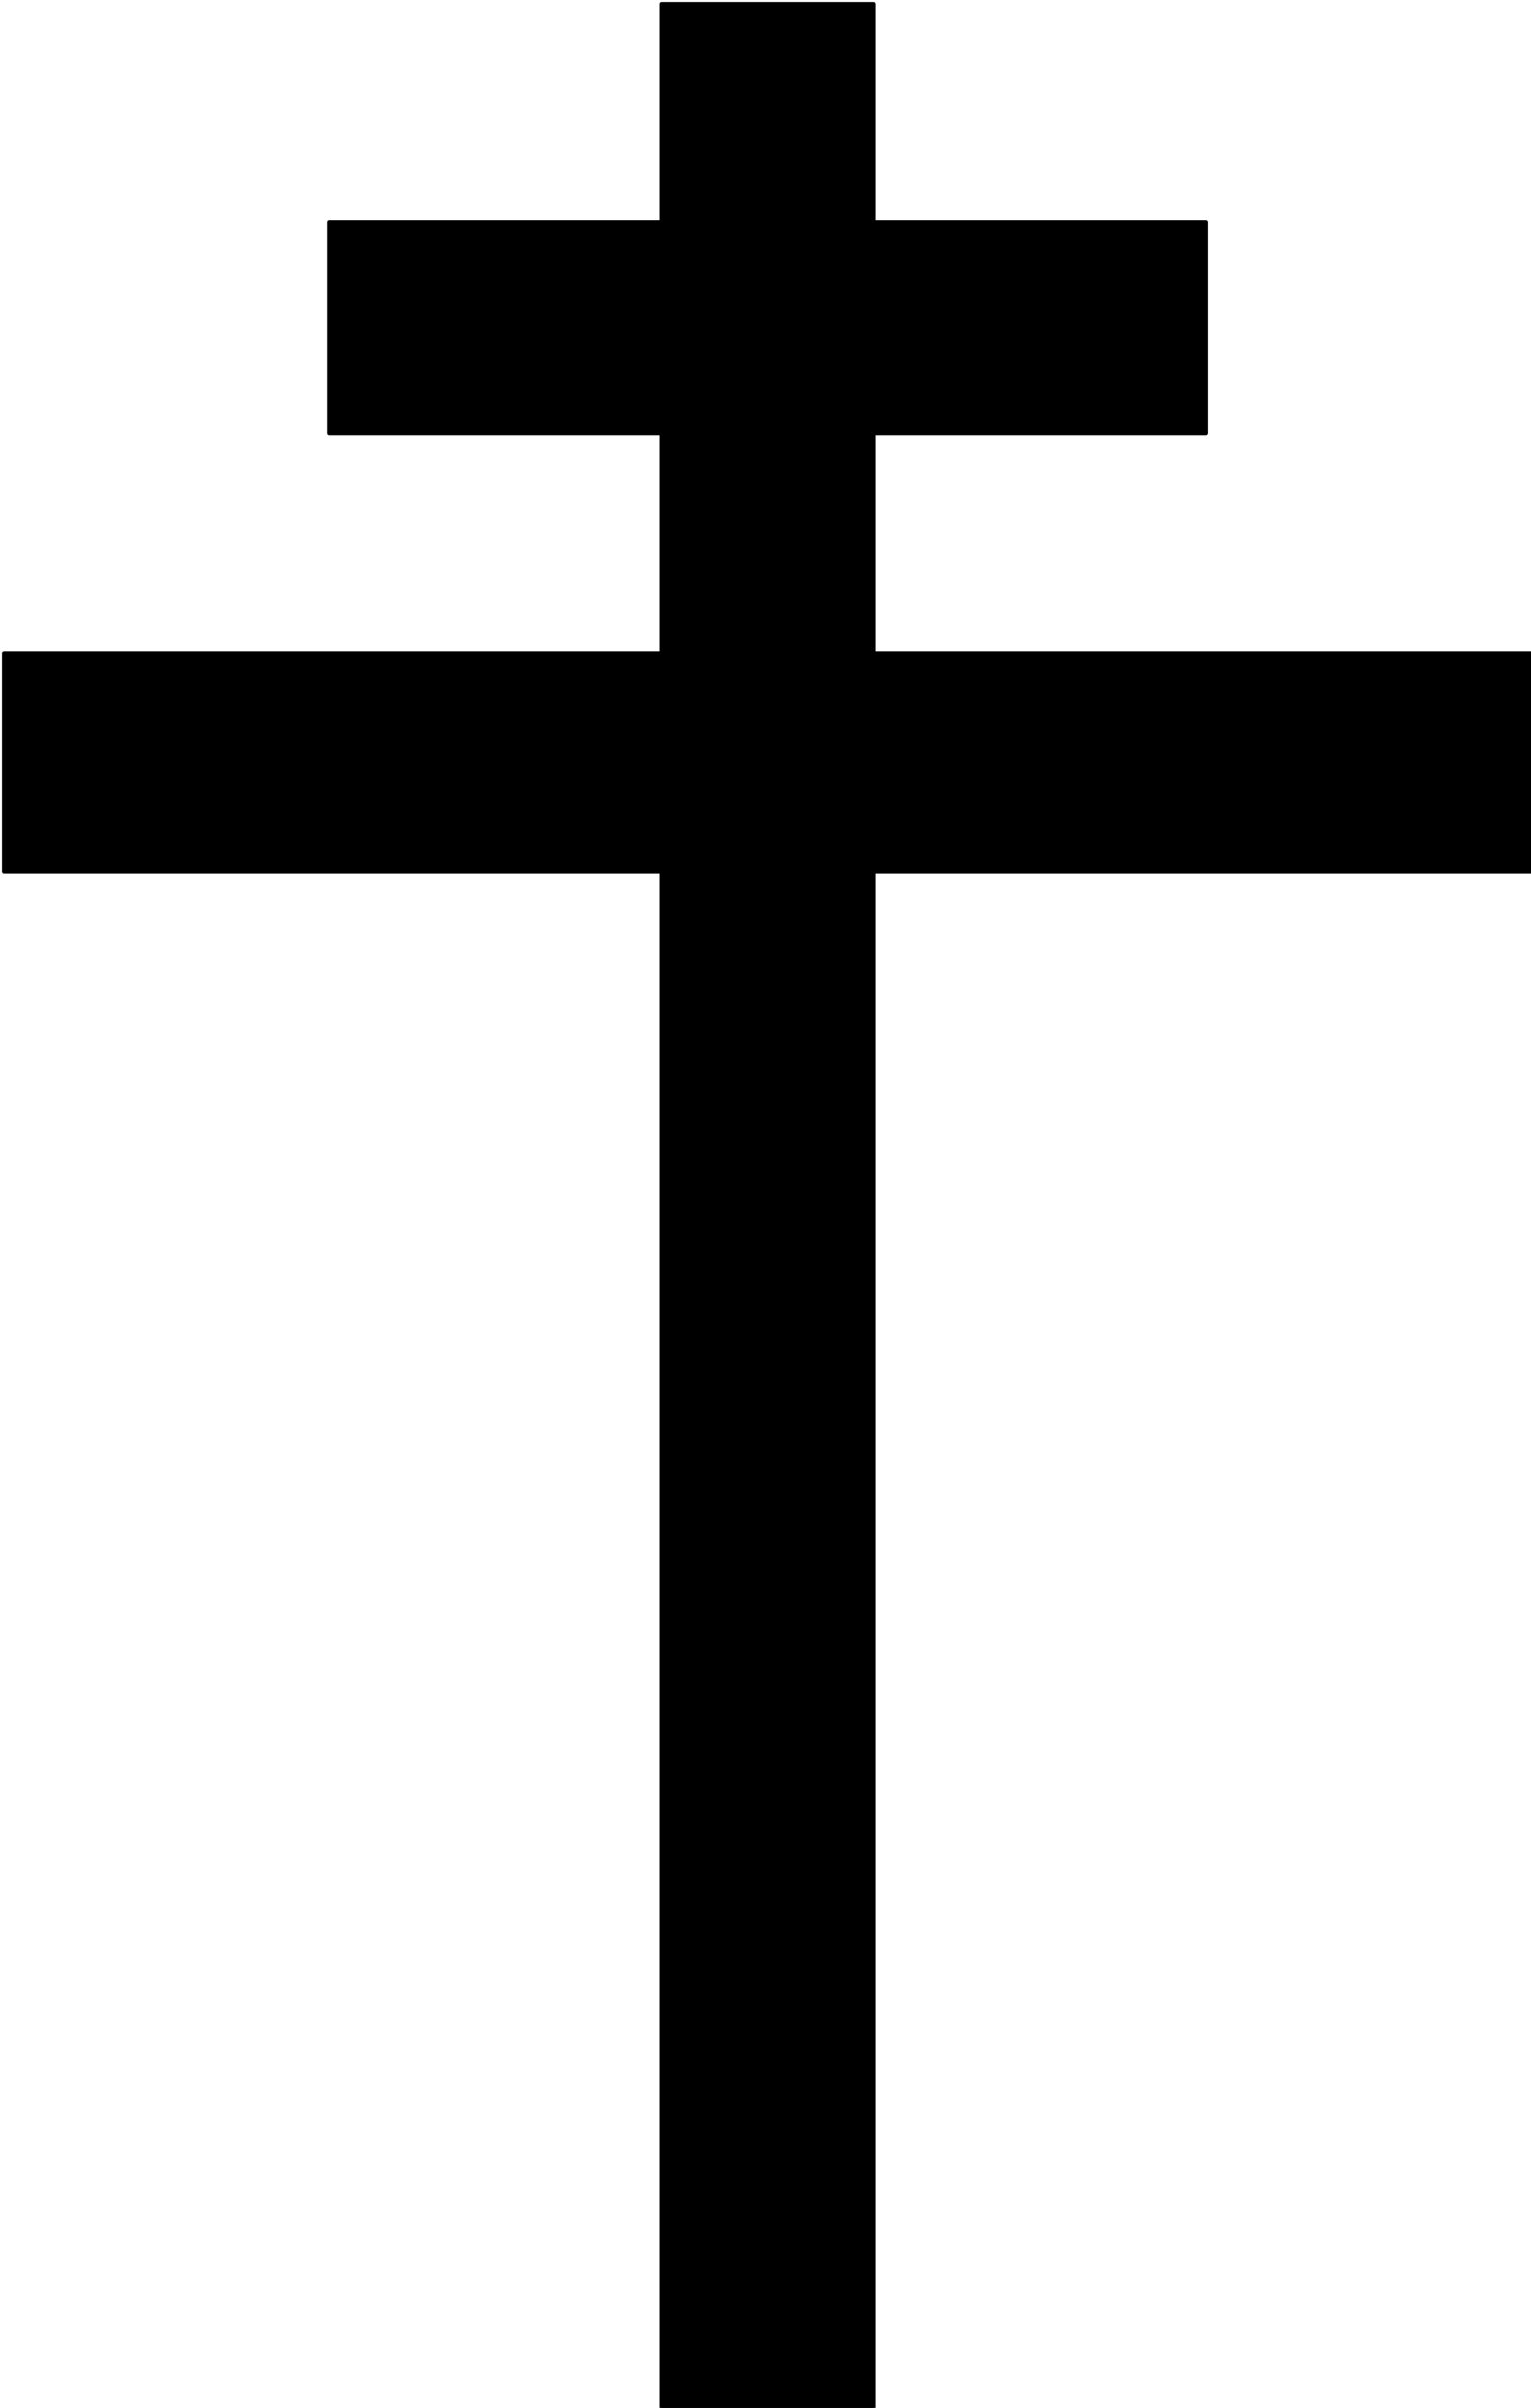 <svg xmlns="http://www.w3.org/2000/svg" width="51.533" height="81.067" fill-rule="evenodd" stroke-linecap="round" preserveAspectRatio="none" viewBox="0 0 773 1216"><path d="M334 2h107v110h168v107H441v111h332v110H441v776H334V440H2V330h332V219H166V112h168V2z" style="stroke:none;fill:#000"/><path fill="none" d="M334 2h107v110h168v107H441v111h332v110H441m0 0v776H334V440H2V330h332V219H166V112m0 0h168V2" style="stroke:#000;stroke-width:2;stroke-linejoin:round"/></svg>
